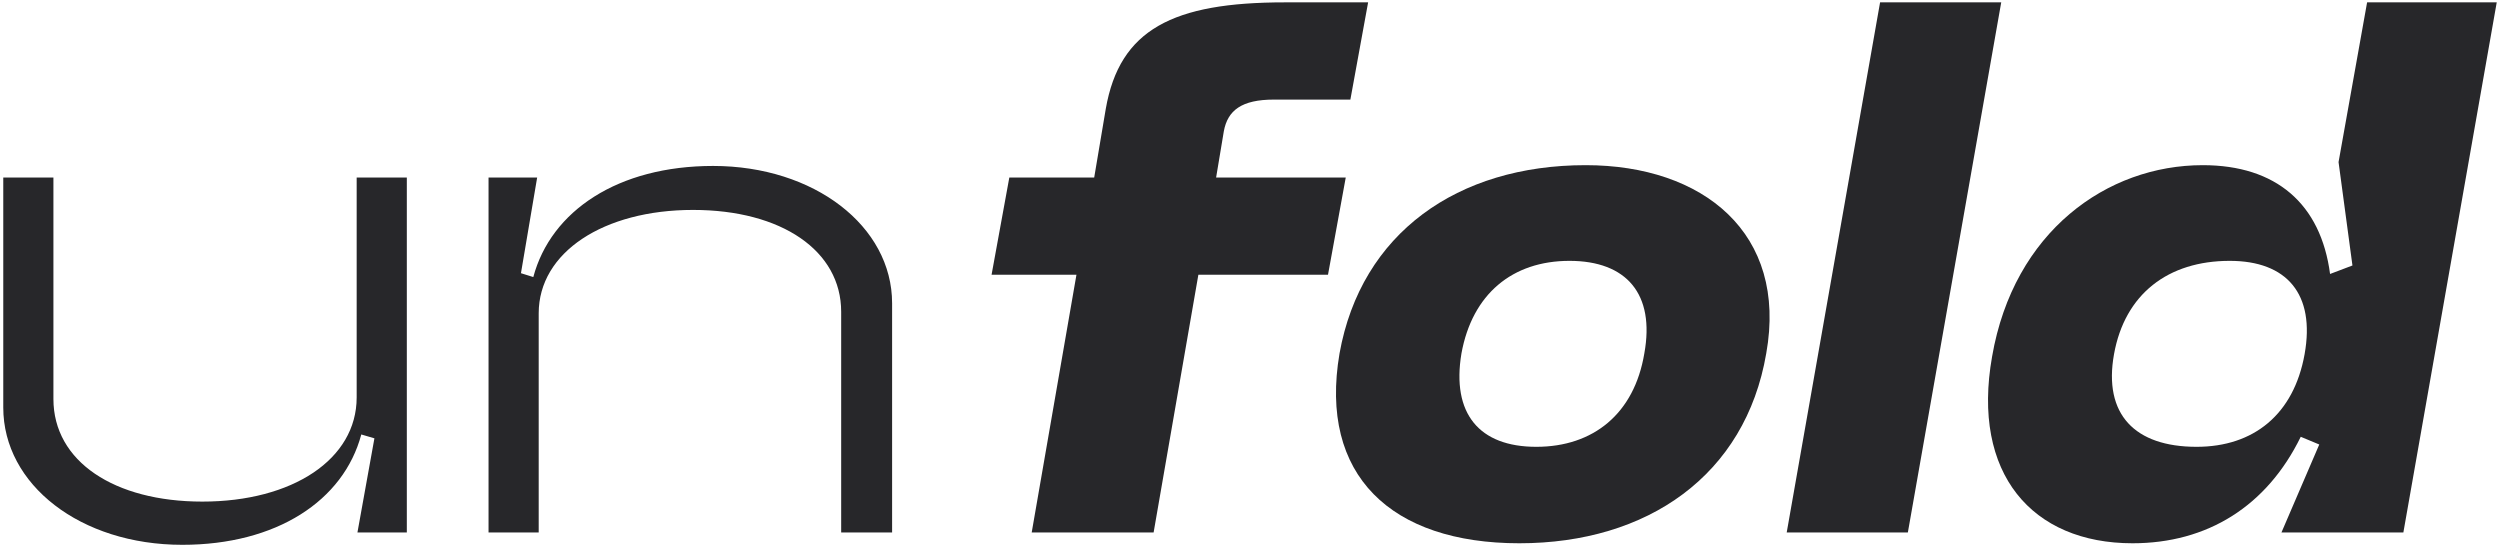 <svg width="530" height="116" viewBox="0 0 530 116" fill="none" xmlns="http://www.w3.org/2000/svg">
<path d="M86.247 112.883H75.777L79.376 92.925L76.595 92.107C72.833 106.176 58.601 115.5 38.644 115.5C17.05 115.5 0.692 102.74 0.692 86.382V37.634H11.325V84.582C11.325 97.833 24.248 106.339 42.897 106.339C62.036 106.339 75.614 97.342 75.614 84.255V37.634H86.247V112.883Z" fill="#27272A"/>
<path d="M103.571 37.634H113.877L110.442 57.918L113.059 58.736C116.822 44.668 131.054 35.18 151.174 35.18C172.604 35.18 189.126 47.94 189.126 64.298V112.883H178.329V66.097C178.329 53.174 165.733 44.504 146.921 44.504C127.945 44.504 114.204 53.501 114.204 66.425V112.883H103.571V37.634Z" fill="#27272A"/>
<path d="M244.566 112.883H218.72L228.207 58.245H210.213L213.976 37.634H231.97L234.424 23.075C237.368 6.225 248.656 0.5 272.375 0.5H290.042L286.28 21.112H270.085C263.215 21.112 260.27 23.402 259.452 27.819L257.816 37.634H285.298L281.536 58.245H254.054L244.566 112.883Z" fill="#27272A"/>
<path d="M283.98 74.931C288.56 49.412 309.008 35.016 336.163 35.016C361.028 35.016 379.022 49.412 374.442 74.931C370.025 100.777 349.25 115.173 322.095 115.173C294.94 115.173 279.563 100.777 283.98 74.931ZM309.826 74.931C307.699 87.691 313.588 94.725 325.694 94.725C337.799 94.725 346.469 87.691 348.596 74.931C350.886 62.335 344.833 55.301 332.728 55.301C320.623 55.301 312.116 62.335 309.826 74.931Z" fill="#27272A"/>
<path d="M398.577 0.5H424.26L404.466 112.883H378.783L398.577 0.5Z" fill="#27272A"/>
<path d="M529.308 0.5L509.514 112.883H483.668L491.684 94.234L487.758 92.598C480.56 107.321 467.964 115.173 452.096 115.173C430.83 115.173 417.907 100.45 422.324 75.585C426.904 49.085 446.698 35.016 466.982 35.016C482.523 35.016 492.011 43.196 493.974 58.082L498.718 56.282L495.773 34.362L501.826 0.5H529.308ZM488.575 75.095C490.866 62.335 484.813 55.301 472.708 55.301C459.621 55.301 450.46 62.335 448.17 75.095C445.88 87.854 452.587 94.725 465.674 94.725C477.779 94.725 486.285 87.854 488.575 75.095Z" fill="#27272A"/>
</svg>
